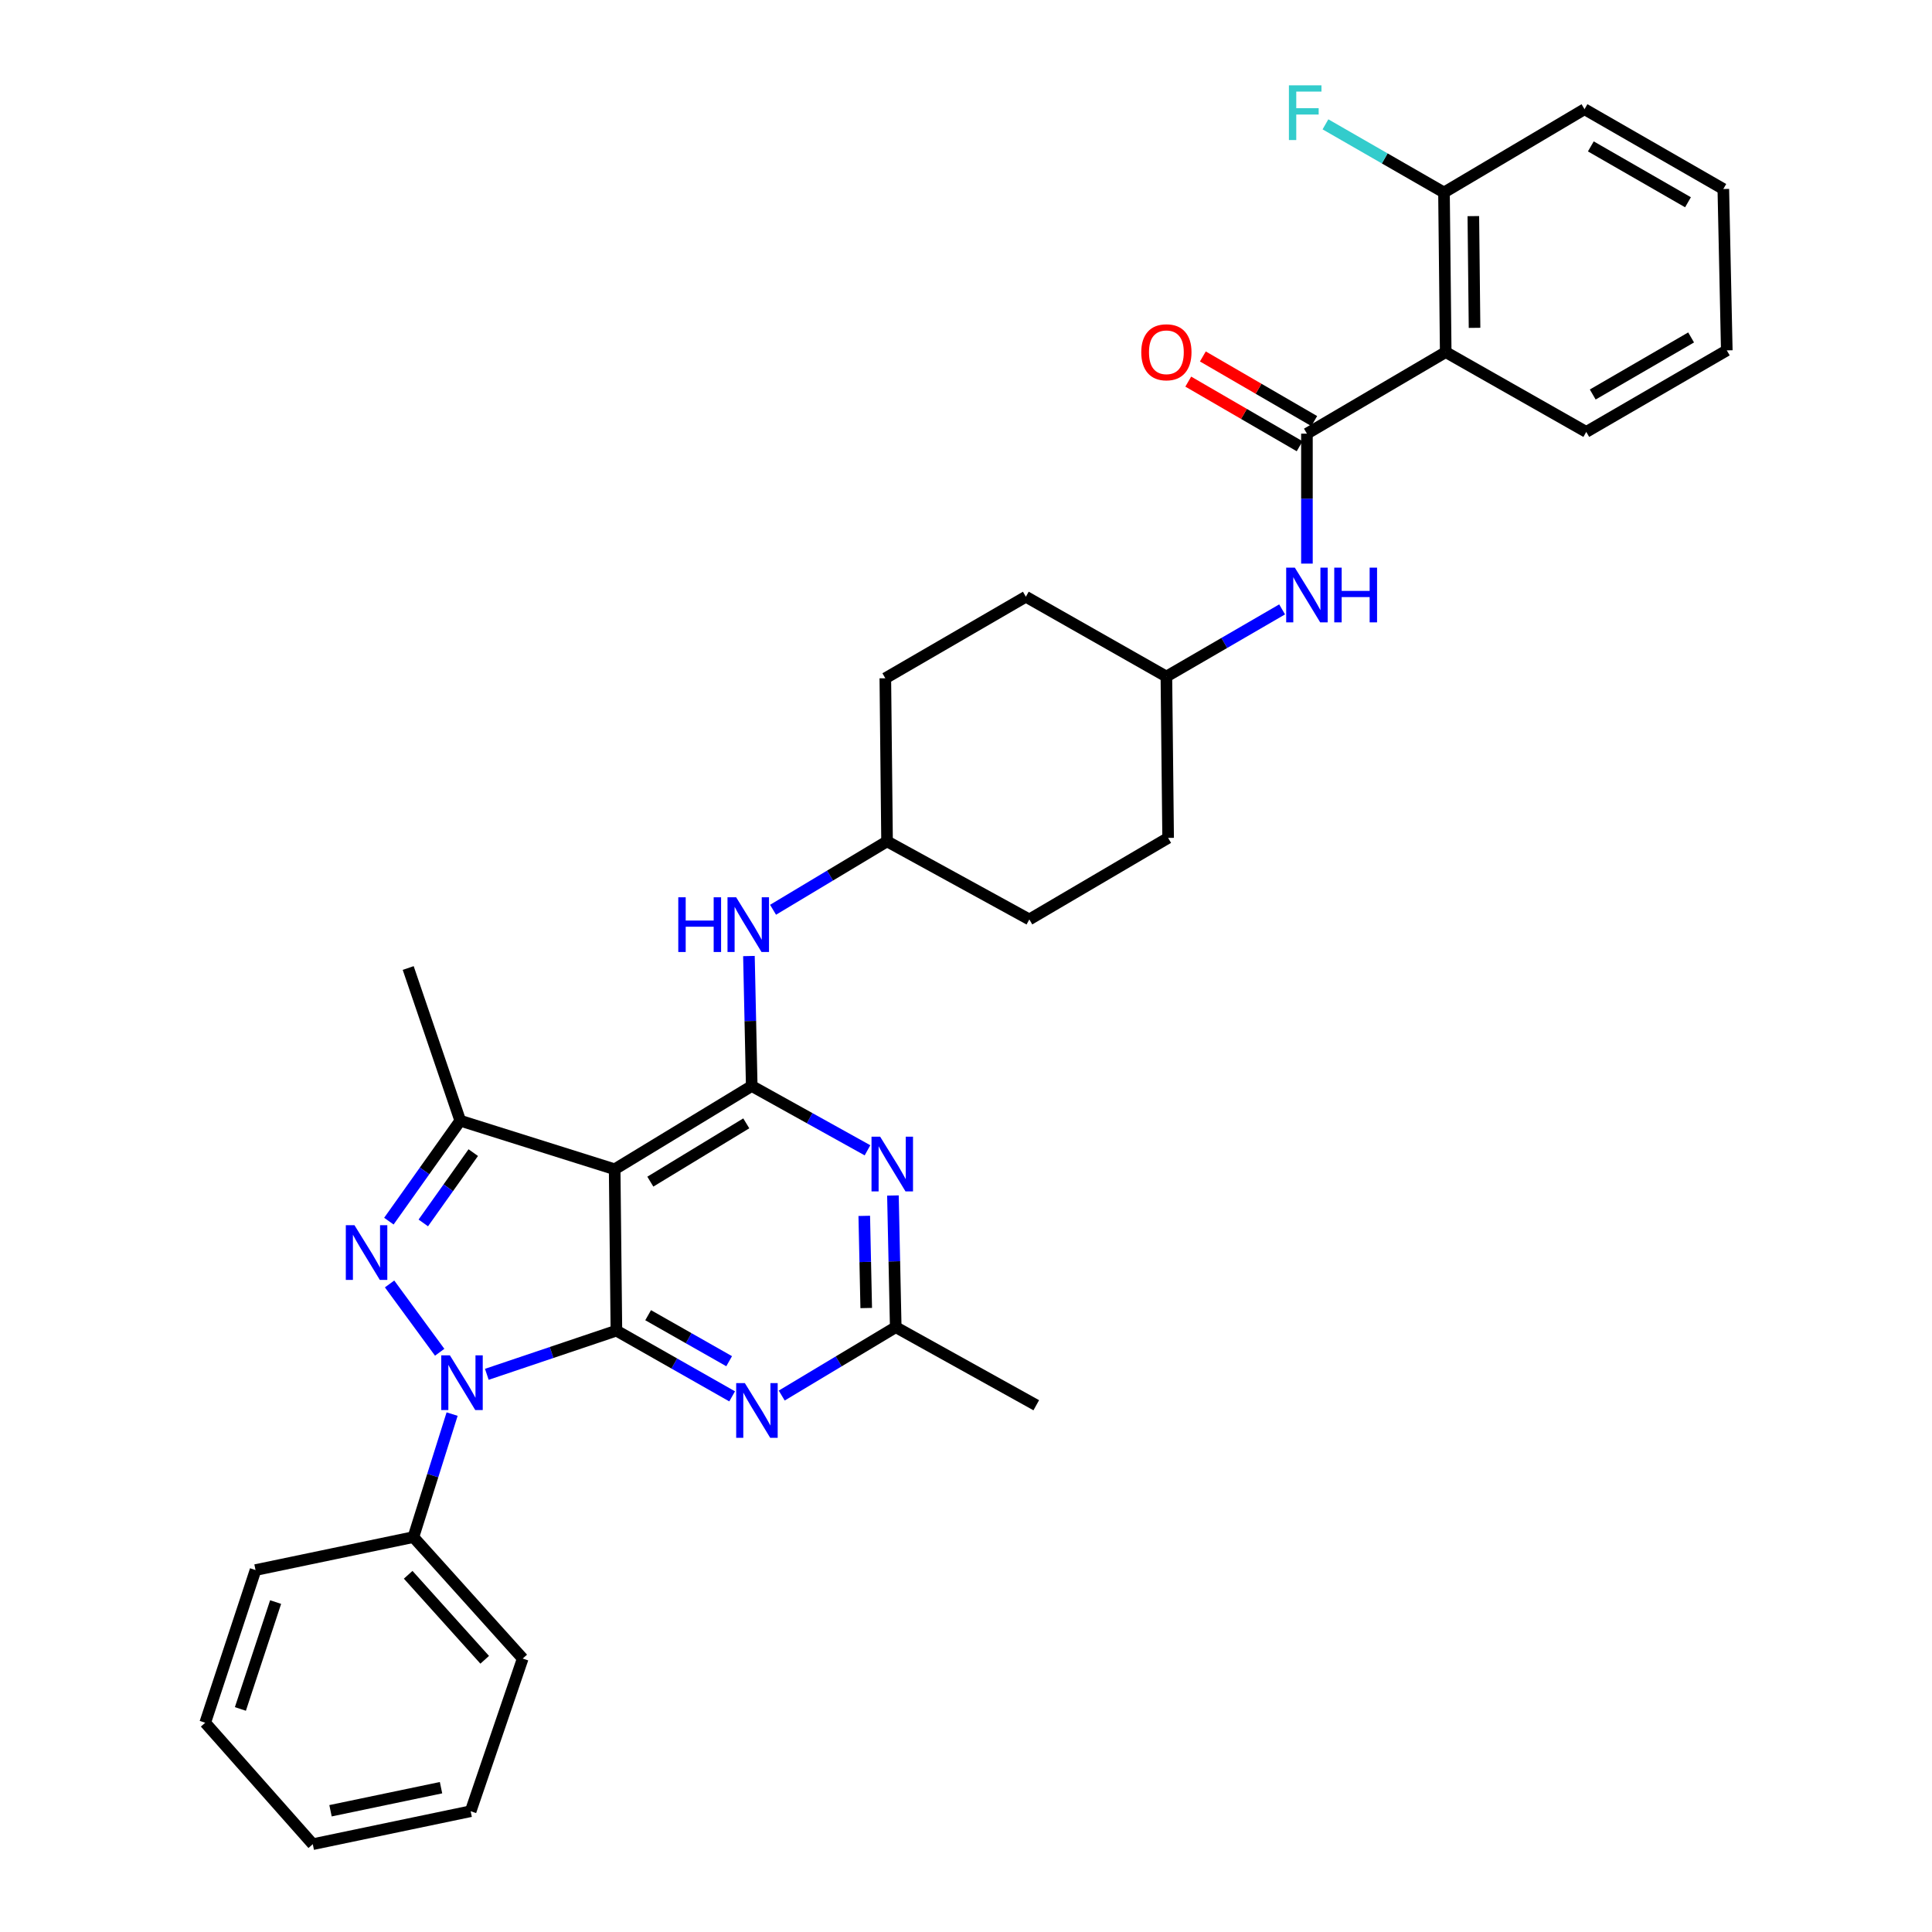 <?xml version='1.0' encoding='iso-8859-1'?>
<svg version='1.1' baseProfile='full'
              xmlns='http://www.w3.org/2000/svg'
                      xmlns:rdkit='http://www.rdkit.org/xml'
                      xmlns:xlink='http://www.w3.org/1999/xlink'
                  xml:space='preserve'
width='1000px' height='1000px' viewBox='0 0 1000 1000'>
<!-- END OF HEADER -->
<rect style='opacity:1.0;fill:#FFFFFF;stroke:none' width='1000' height='1000' x='0' y='0'> </rect>
<path class='bond-0' d='M 663.622,315.423 L 633.67,332.801' style='fill:none;fill-rule:evenodd;stroke:#0000FF;stroke-width:6px;stroke-linecap:butt;stroke-linejoin:miter;stroke-opacity:1' />
<path class='bond-0' d='M 633.67,332.801 L 603.719,350.18' style='fill:none;fill-rule:evenodd;stroke:#000000;stroke-width:6px;stroke-linecap:butt;stroke-linejoin:miter;stroke-opacity:1' />
<path class='bond-1' d='M 676.465,291.723 L 676.465,258.09' style='fill:none;fill-rule:evenodd;stroke:#0000FF;stroke-width:6px;stroke-linecap:butt;stroke-linejoin:miter;stroke-opacity:1' />
<path class='bond-1' d='M 676.465,258.09 L 676.465,224.457' style='fill:none;fill-rule:evenodd;stroke:#000000;stroke-width:6px;stroke-linecap:butt;stroke-linejoin:miter;stroke-opacity:1' />
<path class='bond-2' d='M 748.299,182.249 L 747.404,99.63' style='fill:none;fill-rule:evenodd;stroke:#000000;stroke-width:6px;stroke-linecap:butt;stroke-linejoin:miter;stroke-opacity:1' />
<path class='bond-2' d='M 763.223,169.693 L 762.597,111.86' style='fill:none;fill-rule:evenodd;stroke:#000000;stroke-width:6px;stroke-linecap:butt;stroke-linejoin:miter;stroke-opacity:1' />
<path class='bond-3' d='M 748.299,182.249 L 821.045,223.554' style='fill:none;fill-rule:evenodd;stroke:#000000;stroke-width:6px;stroke-linecap:butt;stroke-linejoin:miter;stroke-opacity:1' />
<path class='bond-4' d='M 748.299,182.249 L 676.465,224.457' style='fill:none;fill-rule:evenodd;stroke:#000000;stroke-width:6px;stroke-linecap:butt;stroke-linejoin:miter;stroke-opacity:1' />
<path class='bond-5' d='M 680.244,217.944 L 651.422,201.221' style='fill:none;fill-rule:evenodd;stroke:#000000;stroke-width:6px;stroke-linecap:butt;stroke-linejoin:miter;stroke-opacity:1' />
<path class='bond-5' d='M 651.422,201.221 L 622.6,184.499' style='fill:none;fill-rule:evenodd;stroke:#FF0000;stroke-width:6px;stroke-linecap:butt;stroke-linejoin:miter;stroke-opacity:1' />
<path class='bond-5' d='M 672.686,230.97 L 643.864,214.247' style='fill:none;fill-rule:evenodd;stroke:#000000;stroke-width:6px;stroke-linecap:butt;stroke-linejoin:miter;stroke-opacity:1' />
<path class='bond-5' d='M 643.864,214.247 L 615.042,197.524' style='fill:none;fill-rule:evenodd;stroke:#FF0000;stroke-width:6px;stroke-linecap:butt;stroke-linejoin:miter;stroke-opacity:1' />
<path class='bond-6' d='M 747.404,99.63 L 716.728,81.994' style='fill:none;fill-rule:evenodd;stroke:#000000;stroke-width:6px;stroke-linecap:butt;stroke-linejoin:miter;stroke-opacity:1' />
<path class='bond-6' d='M 716.728,81.994 L 686.053,64.357' style='fill:none;fill-rule:evenodd;stroke:#33CCCC;stroke-width:6px;stroke-linecap:butt;stroke-linejoin:miter;stroke-opacity:1' />
<path class='bond-7' d='M 747.404,99.63 L 820.141,56.526' style='fill:none;fill-rule:evenodd;stroke:#000000;stroke-width:6px;stroke-linecap:butt;stroke-linejoin:miter;stroke-opacity:1' />
<path class='bond-8' d='M 532.78,475.902 L 604.622,433.693' style='fill:none;fill-rule:evenodd;stroke:#000000;stroke-width:6px;stroke-linecap:butt;stroke-linejoin:miter;stroke-opacity:1' />
<path class='bond-9' d='M 532.78,475.902 L 459.138,435.492' style='fill:none;fill-rule:evenodd;stroke:#000000;stroke-width:6px;stroke-linecap:butt;stroke-linejoin:miter;stroke-opacity:1' />
<path class='bond-10' d='M 387.646,494.844 L 388.37,528.477' style='fill:none;fill-rule:evenodd;stroke:#0000FF;stroke-width:6px;stroke-linecap:butt;stroke-linejoin:miter;stroke-opacity:1' />
<path class='bond-10' d='M 388.37,528.477 L 389.095,562.11' style='fill:none;fill-rule:evenodd;stroke:#000000;stroke-width:6px;stroke-linecap:butt;stroke-linejoin:miter;stroke-opacity:1' />
<path class='bond-11' d='M 400.13,470.896 L 429.634,453.194' style='fill:none;fill-rule:evenodd;stroke:#0000FF;stroke-width:6px;stroke-linecap:butt;stroke-linejoin:miter;stroke-opacity:1' />
<path class='bond-11' d='M 429.634,453.194 L 459.138,435.492' style='fill:none;fill-rule:evenodd;stroke:#000000;stroke-width:6px;stroke-linecap:butt;stroke-linejoin:miter;stroke-opacity:1' />
<path class='bond-12' d='M 604.622,433.693 L 603.719,350.18' style='fill:none;fill-rule:evenodd;stroke:#000000;stroke-width:6px;stroke-linecap:butt;stroke-linejoin:miter;stroke-opacity:1' />
<path class='bond-13' d='M 378.957,722.754 L 349.004,705.745' style='fill:none;fill-rule:evenodd;stroke:#0000FF;stroke-width:6px;stroke-linecap:butt;stroke-linejoin:miter;stroke-opacity:1' />
<path class='bond-13' d='M 349.004,705.745 L 319.051,688.736' style='fill:none;fill-rule:evenodd;stroke:#000000;stroke-width:6px;stroke-linecap:butt;stroke-linejoin:miter;stroke-opacity:1' />
<path class='bond-13' d='M 377.408,704.556 L 356.441,692.65' style='fill:none;fill-rule:evenodd;stroke:#0000FF;stroke-width:6px;stroke-linecap:butt;stroke-linejoin:miter;stroke-opacity:1' />
<path class='bond-13' d='M 356.441,692.65 L 335.473,680.743' style='fill:none;fill-rule:evenodd;stroke:#000000;stroke-width:6px;stroke-linecap:butt;stroke-linejoin:miter;stroke-opacity:1' />
<path class='bond-14' d='M 404.623,722.34 L 434.127,704.639' style='fill:none;fill-rule:evenodd;stroke:#0000FF;stroke-width:6px;stroke-linecap:butt;stroke-linejoin:miter;stroke-opacity:1' />
<path class='bond-14' d='M 434.127,704.639 L 463.631,686.937' style='fill:none;fill-rule:evenodd;stroke:#000000;stroke-width:6px;stroke-linecap:butt;stroke-linejoin:miter;stroke-opacity:1' />
<path class='bond-15' d='M 463.631,686.937 L 536.369,727.347' style='fill:none;fill-rule:evenodd;stroke:#000000;stroke-width:6px;stroke-linecap:butt;stroke-linejoin:miter;stroke-opacity:1' />
<path class='bond-16' d='M 463.631,686.937 L 462.905,652.864' style='fill:none;fill-rule:evenodd;stroke:#000000;stroke-width:6px;stroke-linecap:butt;stroke-linejoin:miter;stroke-opacity:1' />
<path class='bond-16' d='M 462.905,652.864 L 462.179,618.79' style='fill:none;fill-rule:evenodd;stroke:#0000FF;stroke-width:6px;stroke-linecap:butt;stroke-linejoin:miter;stroke-opacity:1' />
<path class='bond-16' d='M 448.357,677.036 L 447.849,653.184' style='fill:none;fill-rule:evenodd;stroke:#000000;stroke-width:6px;stroke-linecap:butt;stroke-linejoin:miter;stroke-opacity:1' />
<path class='bond-16' d='M 447.849,653.184 L 447.341,629.333' style='fill:none;fill-rule:evenodd;stroke:#0000FF;stroke-width:6px;stroke-linecap:butt;stroke-linejoin:miter;stroke-opacity:1' />
<path class='bond-17' d='M 449.012,595.397 L 419.053,578.753' style='fill:none;fill-rule:evenodd;stroke:#0000FF;stroke-width:6px;stroke-linecap:butt;stroke-linejoin:miter;stroke-opacity:1' />
<path class='bond-17' d='M 419.053,578.753 L 389.095,562.11' style='fill:none;fill-rule:evenodd;stroke:#000000;stroke-width:6px;stroke-linecap:butt;stroke-linejoin:miter;stroke-opacity:1' />
<path class='bond-18' d='M 389.095,562.11 L 318.147,605.214' style='fill:none;fill-rule:evenodd;stroke:#000000;stroke-width:6px;stroke-linecap:butt;stroke-linejoin:miter;stroke-opacity:1' />
<path class='bond-18' d='M 386.272,581.446 L 336.609,611.618' style='fill:none;fill-rule:evenodd;stroke:#000000;stroke-width:6px;stroke-linecap:butt;stroke-linejoin:miter;stroke-opacity:1' />
<path class='bond-19' d='M 238.223,580.072 L 211.283,501.043' style='fill:none;fill-rule:evenodd;stroke:#000000;stroke-width:6px;stroke-linecap:butt;stroke-linejoin:miter;stroke-opacity:1' />
<path class='bond-20' d='M 238.223,580.072 L 219.751,606.068' style='fill:none;fill-rule:evenodd;stroke:#000000;stroke-width:6px;stroke-linecap:butt;stroke-linejoin:miter;stroke-opacity:1' />
<path class='bond-20' d='M 219.751,606.068 L 201.28,632.064' style='fill:none;fill-rule:evenodd;stroke:#0000FF;stroke-width:6px;stroke-linecap:butt;stroke-linejoin:miter;stroke-opacity:1' />
<path class='bond-20' d='M 244.957,596.594 L 232.027,614.791' style='fill:none;fill-rule:evenodd;stroke:#000000;stroke-width:6px;stroke-linecap:butt;stroke-linejoin:miter;stroke-opacity:1' />
<path class='bond-20' d='M 232.027,614.791 L 219.097,632.988' style='fill:none;fill-rule:evenodd;stroke:#0000FF;stroke-width:6px;stroke-linecap:butt;stroke-linejoin:miter;stroke-opacity:1' />
<path class='bond-21' d='M 238.223,580.072 L 318.147,605.214' style='fill:none;fill-rule:evenodd;stroke:#000000;stroke-width:6px;stroke-linecap:butt;stroke-linejoin:miter;stroke-opacity:1' />
<path class='bond-22' d='M 201.646,664.566 L 227.581,699.931' style='fill:none;fill-rule:evenodd;stroke:#0000FF;stroke-width:6px;stroke-linecap:butt;stroke-linejoin:miter;stroke-opacity:1' />
<path class='bond-23' d='M 251.975,711.345 L 285.513,700.04' style='fill:none;fill-rule:evenodd;stroke:#0000FF;stroke-width:6px;stroke-linecap:butt;stroke-linejoin:miter;stroke-opacity:1' />
<path class='bond-23' d='M 285.513,700.04 L 319.051,688.736' style='fill:none;fill-rule:evenodd;stroke:#000000;stroke-width:6px;stroke-linecap:butt;stroke-linejoin:miter;stroke-opacity:1' />
<path class='bond-24' d='M 234.012,731.93 L 223.994,763.765' style='fill:none;fill-rule:evenodd;stroke:#0000FF;stroke-width:6px;stroke-linecap:butt;stroke-linejoin:miter;stroke-opacity:1' />
<path class='bond-24' d='M 223.994,763.765 L 213.977,795.6' style='fill:none;fill-rule:evenodd;stroke:#000000;stroke-width:6px;stroke-linecap:butt;stroke-linejoin:miter;stroke-opacity:1' />
<path class='bond-25' d='M 319.051,688.736 L 318.147,605.214' style='fill:none;fill-rule:evenodd;stroke:#000000;stroke-width:6px;stroke-linecap:butt;stroke-linejoin:miter;stroke-opacity:1' />
<path class='bond-26' d='M 213.977,795.6 L 270.559,858.457' style='fill:none;fill-rule:evenodd;stroke:#000000;stroke-width:6px;stroke-linecap:butt;stroke-linejoin:miter;stroke-opacity:1' />
<path class='bond-26' d='M 211.271,815.104 L 250.879,859.104' style='fill:none;fill-rule:evenodd;stroke:#000000;stroke-width:6px;stroke-linecap:butt;stroke-linejoin:miter;stroke-opacity:1' />
<path class='bond-27' d='M 213.977,795.6 L 132.262,812.659' style='fill:none;fill-rule:evenodd;stroke:#000000;stroke-width:6px;stroke-linecap:butt;stroke-linejoin:miter;stroke-opacity:1' />
<path class='bond-28' d='M 270.559,858.457 L 243.611,937.486' style='fill:none;fill-rule:evenodd;stroke:#000000;stroke-width:6px;stroke-linecap:butt;stroke-linejoin:miter;stroke-opacity:1' />
<path class='bond-29' d='M 132.262,812.659 L 106.217,891.688' style='fill:none;fill-rule:evenodd;stroke:#000000;stroke-width:6px;stroke-linecap:butt;stroke-linejoin:miter;stroke-opacity:1' />
<path class='bond-29' d='M 142.658,829.227 L 124.427,884.548' style='fill:none;fill-rule:evenodd;stroke:#000000;stroke-width:6px;stroke-linecap:butt;stroke-linejoin:miter;stroke-opacity:1' />
<path class='bond-30' d='M 243.611,937.486 L 161.896,954.545' style='fill:none;fill-rule:evenodd;stroke:#000000;stroke-width:6px;stroke-linecap:butt;stroke-linejoin:miter;stroke-opacity:1' />
<path class='bond-30' d='M 228.276,925.303 L 171.076,937.245' style='fill:none;fill-rule:evenodd;stroke:#000000;stroke-width:6px;stroke-linecap:butt;stroke-linejoin:miter;stroke-opacity:1' />
<path class='bond-31' d='M 106.217,891.688 L 161.896,954.545' style='fill:none;fill-rule:evenodd;stroke:#000000;stroke-width:6px;stroke-linecap:butt;stroke-linejoin:miter;stroke-opacity:1' />
<path class='bond-32' d='M 603.719,350.18 L 530.981,308.866' style='fill:none;fill-rule:evenodd;stroke:#000000;stroke-width:6px;stroke-linecap:butt;stroke-linejoin:miter;stroke-opacity:1' />
<path class='bond-33' d='M 530.981,308.866 L 458.243,351.075' style='fill:none;fill-rule:evenodd;stroke:#000000;stroke-width:6px;stroke-linecap:butt;stroke-linejoin:miter;stroke-opacity:1' />
<path class='bond-34' d='M 458.243,351.075 L 459.138,435.492' style='fill:none;fill-rule:evenodd;stroke:#000000;stroke-width:6px;stroke-linecap:butt;stroke-linejoin:miter;stroke-opacity:1' />
<path class='bond-35' d='M 821.045,223.554 L 893.783,181.353' style='fill:none;fill-rule:evenodd;stroke:#000000;stroke-width:6px;stroke-linecap:butt;stroke-linejoin:miter;stroke-opacity:1' />
<path class='bond-35' d='M 824.398,204.198 L 875.315,174.657' style='fill:none;fill-rule:evenodd;stroke:#000000;stroke-width:6px;stroke-linecap:butt;stroke-linejoin:miter;stroke-opacity:1' />
<path class='bond-36' d='M 820.141,56.526 L 891.984,97.831' style='fill:none;fill-rule:evenodd;stroke:#000000;stroke-width:6px;stroke-linecap:butt;stroke-linejoin:miter;stroke-opacity:1' />
<path class='bond-36' d='M 823.412,75.778 L 873.701,104.691' style='fill:none;fill-rule:evenodd;stroke:#000000;stroke-width:6px;stroke-linecap:butt;stroke-linejoin:miter;stroke-opacity:1' />
<path class='bond-37' d='M 893.783,181.353 L 891.984,97.831' style='fill:none;fill-rule:evenodd;stroke:#000000;stroke-width:6px;stroke-linecap:butt;stroke-linejoin:miter;stroke-opacity:1' />
<path  class='atom-0' d='M 670.205 293.811
L 679.485 308.811
Q 680.405 310.291, 681.885 312.971
Q 683.365 315.651, 683.445 315.811
L 683.445 293.811
L 687.205 293.811
L 687.205 322.131
L 683.325 322.131
L 673.365 305.731
Q 672.205 303.811, 670.965 301.611
Q 669.765 299.411, 669.405 298.731
L 669.405 322.131
L 665.725 322.131
L 665.725 293.811
L 670.205 293.811
' fill='#0000FF'/>
<path  class='atom-0' d='M 690.605 293.811
L 694.445 293.811
L 694.445 305.851
L 708.925 305.851
L 708.925 293.811
L 712.765 293.811
L 712.765 322.131
L 708.925 322.131
L 708.925 309.051
L 694.445 309.051
L 694.445 322.131
L 690.605 322.131
L 690.605 293.811
' fill='#0000FF'/>
<path  class='atom-3' d='M 590.719 182.329
Q 590.719 175.529, 594.079 171.729
Q 597.439 167.929, 603.719 167.929
Q 609.999 167.929, 613.359 171.729
Q 616.719 175.529, 616.719 182.329
Q 616.719 189.209, 613.319 193.129
Q 609.919 197.009, 603.719 197.009
Q 597.479 197.009, 594.079 193.129
Q 590.719 189.249, 590.719 182.329
M 603.719 193.809
Q 608.039 193.809, 610.359 190.929
Q 612.719 188.009, 612.719 182.329
Q 612.719 176.769, 610.359 173.969
Q 608.039 171.129, 603.719 171.129
Q 599.399 171.129, 597.039 173.929
Q 594.719 176.729, 594.719 182.329
Q 594.719 188.049, 597.039 190.929
Q 599.399 193.809, 603.719 193.809
' fill='#FF0000'/>
<path  class='atom-5' d='M 667.141 44.165
L 683.981 44.165
L 683.981 47.405
L 670.941 47.405
L 670.941 56.005
L 682.541 56.005
L 682.541 59.285
L 670.941 59.285
L 670.941 72.485
L 667.141 72.485
L 667.141 44.165
' fill='#33CCCC'/>
<path  class='atom-7' d='M 351.076 464.436
L 354.916 464.436
L 354.916 476.476
L 369.396 476.476
L 369.396 464.436
L 373.236 464.436
L 373.236 492.756
L 369.396 492.756
L 369.396 479.676
L 354.916 479.676
L 354.916 492.756
L 351.076 492.756
L 351.076 464.436
' fill='#0000FF'/>
<path  class='atom-7' d='M 381.036 464.436
L 390.316 479.436
Q 391.236 480.916, 392.716 483.596
Q 394.196 486.276, 394.276 486.436
L 394.276 464.436
L 398.036 464.436
L 398.036 492.756
L 394.156 492.756
L 384.196 476.356
Q 383.036 474.436, 381.796 472.236
Q 380.596 470.036, 380.236 469.356
L 380.236 492.756
L 376.556 492.756
L 376.556 464.436
L 381.036 464.436
' fill='#0000FF'/>
<path  class='atom-9' d='M 385.529 715.881
L 394.809 730.881
Q 395.729 732.361, 397.209 735.041
Q 398.689 737.721, 398.769 737.881
L 398.769 715.881
L 402.529 715.881
L 402.529 744.201
L 398.649 744.201
L 388.689 727.801
Q 387.529 725.881, 386.289 723.681
Q 385.089 721.481, 384.729 720.801
L 384.729 744.201
L 381.049 744.201
L 381.049 715.881
L 385.529 715.881
' fill='#0000FF'/>
<path  class='atom-11' d='M 455.572 588.36
L 464.852 603.36
Q 465.772 604.84, 467.252 607.52
Q 468.732 610.2, 468.812 610.36
L 468.812 588.36
L 472.572 588.36
L 472.572 616.68
L 468.692 616.68
L 458.732 600.28
Q 457.572 598.36, 456.332 596.16
Q 455.132 593.96, 454.772 593.28
L 454.772 616.68
L 451.092 616.68
L 451.092 588.36
L 455.572 588.36
' fill='#0000FF'/>
<path  class='atom-14' d='M 183.471 634.157
L 192.751 649.157
Q 193.671 650.637, 195.151 653.317
Q 196.631 655.997, 196.711 656.157
L 196.711 634.157
L 200.471 634.157
L 200.471 662.477
L 196.591 662.477
L 186.631 646.077
Q 185.471 644.157, 184.231 641.957
Q 183.031 639.757, 182.671 639.077
L 182.671 662.477
L 178.991 662.477
L 178.991 634.157
L 183.471 634.157
' fill='#0000FF'/>
<path  class='atom-15' d='M 232.866 701.516
L 242.146 716.516
Q 243.066 717.996, 244.546 720.676
Q 246.026 723.356, 246.106 723.516
L 246.106 701.516
L 249.866 701.516
L 249.866 729.836
L 245.986 729.836
L 236.026 713.436
Q 234.866 711.516, 233.626 709.316
Q 232.426 707.116, 232.066 706.436
L 232.066 729.836
L 228.386 729.836
L 228.386 701.516
L 232.866 701.516
' fill='#0000FF'/>
</svg>
